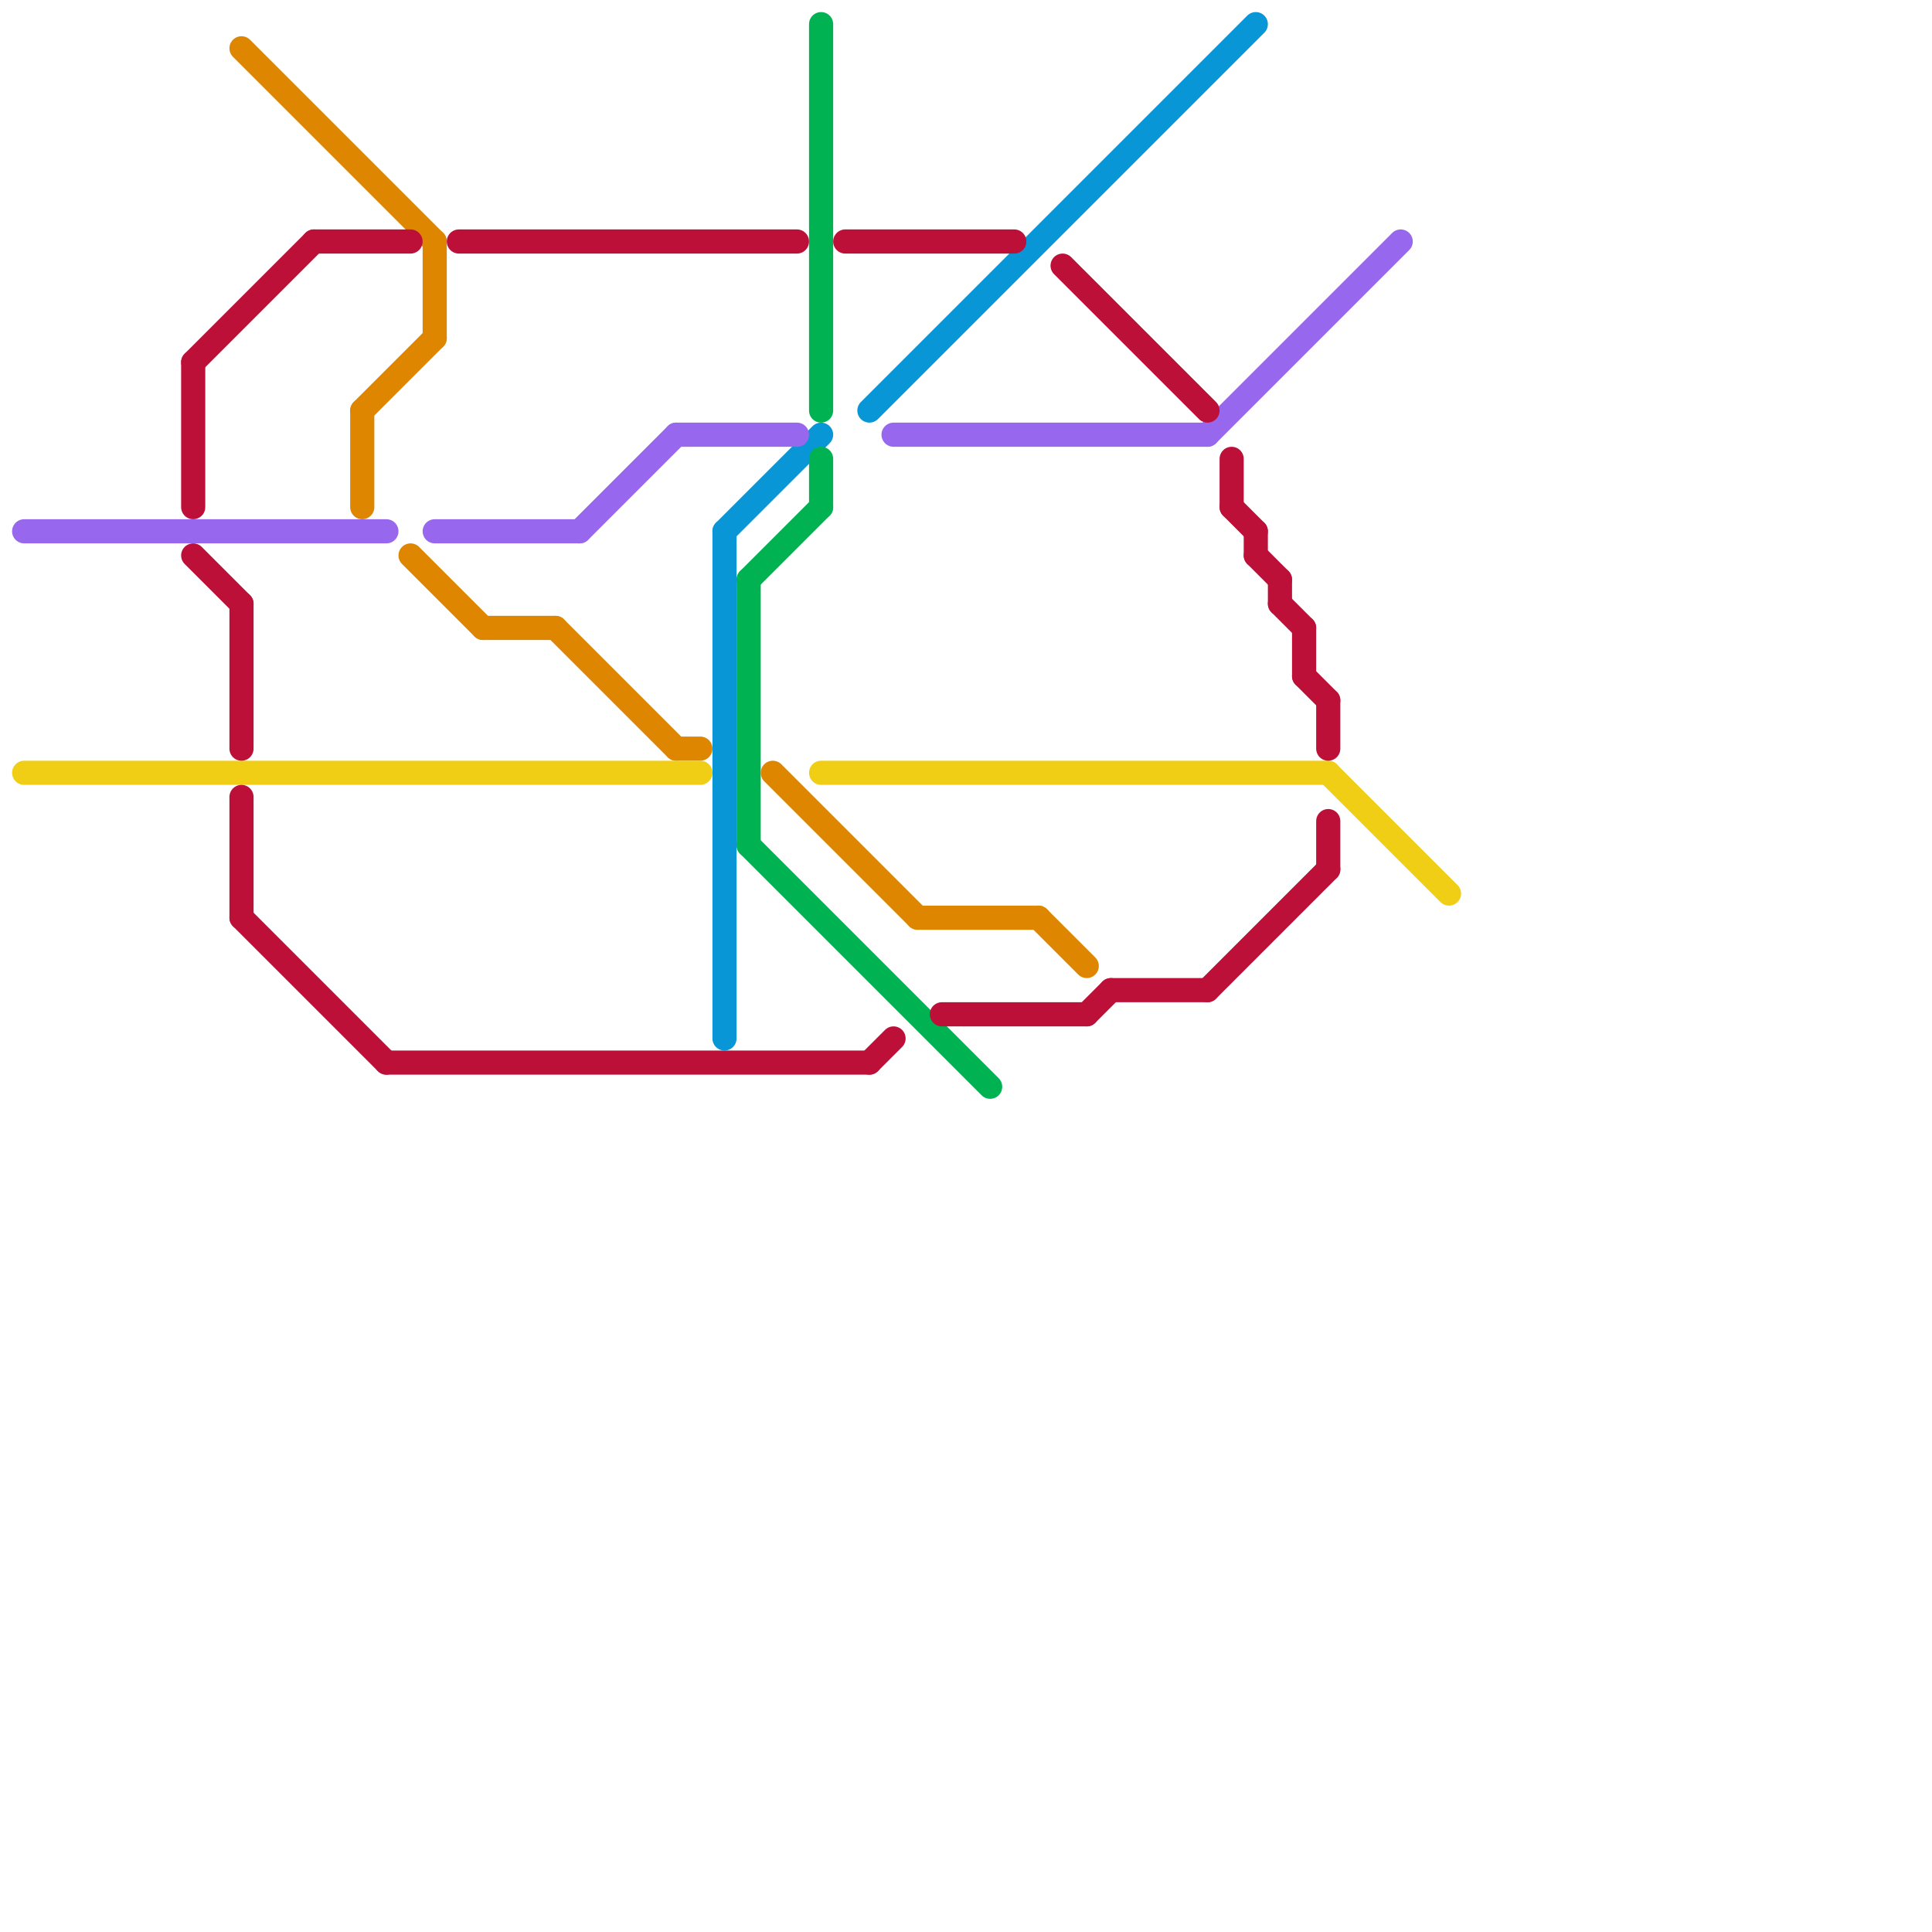 
<svg version="1.1" xmlns="http://www.w3.org/2000/svg" viewBox="0 0 80 80">
<style>text { font: 1px Helvetica; font-weight: 600; white-space: pre; dominant-baseline: central; } line { stroke-width: 1; fill: none; stroke-linecap: round; stroke-linejoin: round; } .c0 { stroke: #0896d7 } .c1 { stroke: #00b251 } .c2 { stroke: #df8600 } .c3 { stroke: #9768ee } .c4 { stroke: #f0ce15 } .c5 { stroke: #bd1038 } .w1 { stroke-width: 1; }</style><defs><g id="wm-xf"><circle r="1.2" fill="#000"/><circle r="0.9" fill="#fff"/><circle r="0.6" fill="#000"/><circle r="0.3" fill="#fff"/></g><g id="wm"><circle r="0.6" fill="#000"/><circle r="0.3" fill="#fff"/></g></defs><line class="c0 " x1="30" y1="22" x2="34" y2="18"/><line class="c0 " x1="30" y1="22" x2="30" y2="43"/><line class="c0 " x1="36" y1="17" x2="52" y2="1"/><line class="c1 " x1="34" y1="1" x2="34" y2="17"/><line class="c1 " x1="31" y1="24" x2="31" y2="35"/><line class="c1 " x1="31" y1="24" x2="34" y2="21"/><line class="c1 " x1="31" y1="35" x2="41" y2="45"/><line class="c1 " x1="34" y1="19" x2="34" y2="21"/><line class="c2 " x1="43" y1="38" x2="45" y2="40"/><line class="c2 " x1="10" y1="2" x2="18" y2="10"/><line class="c2 " x1="23" y1="26" x2="28" y2="31"/><line class="c2 " x1="15" y1="17" x2="15" y2="21"/><line class="c2 " x1="15" y1="17" x2="18" y2="14"/><line class="c2 " x1="32" y1="32" x2="38" y2="38"/><line class="c2 " x1="28" y1="31" x2="29" y2="31"/><line class="c2 " x1="18" y1="10" x2="18" y2="14"/><line class="c2 " x1="20" y1="26" x2="23" y2="26"/><line class="c2 " x1="38" y1="38" x2="43" y2="38"/><line class="c2 " x1="17" y1="23" x2="20" y2="26"/><line class="c3 " x1="28" y1="18" x2="33" y2="18"/><line class="c3 " x1="50" y1="18" x2="58" y2="10"/><line class="c3 " x1="24" y1="22" x2="28" y2="18"/><line class="c3 " x1="37" y1="18" x2="50" y2="18"/><line class="c3 " x1="18" y1="22" x2="24" y2="22"/><line class="c3 " x1="1" y1="22" x2="16" y2="22"/><line class="c4 " x1="1" y1="32" x2="29" y2="32"/><line class="c4 " x1="55" y1="32" x2="60" y2="37"/><line class="c4 " x1="34" y1="32" x2="55" y2="32"/><line class="c5 " x1="36" y1="44" x2="37" y2="43"/><line class="c5 " x1="45" y1="42" x2="46" y2="41"/><line class="c5 " x1="8" y1="15" x2="8" y2="21"/><line class="c5 " x1="55" y1="34" x2="55" y2="36"/><line class="c5 " x1="19" y1="10" x2="33" y2="10"/><line class="c5 " x1="52" y1="22" x2="52" y2="23"/><line class="c5 " x1="55" y1="29" x2="55" y2="31"/><line class="c5 " x1="52" y1="23" x2="53" y2="24"/><line class="c5 " x1="53" y1="24" x2="53" y2="25"/><line class="c5 " x1="46" y1="41" x2="50" y2="41"/><line class="c5 " x1="8" y1="15" x2="13" y2="10"/><line class="c5 " x1="8" y1="23" x2="10" y2="25"/><line class="c5 " x1="51" y1="21" x2="52" y2="22"/><line class="c5 " x1="10" y1="38" x2="16" y2="44"/><line class="c5 " x1="50" y1="41" x2="55" y2="36"/><line class="c5 " x1="13" y1="10" x2="17" y2="10"/><line class="c5 " x1="51" y1="19" x2="51" y2="21"/><line class="c5 " x1="53" y1="25" x2="54" y2="26"/><line class="c5 " x1="54" y1="28" x2="55" y2="29"/><line class="c5 " x1="35" y1="10" x2="42" y2="10"/><line class="c5 " x1="10" y1="25" x2="10" y2="31"/><line class="c5 " x1="10" y1="33" x2="10" y2="38"/><line class="c5 " x1="54" y1="26" x2="54" y2="28"/><line class="c5 " x1="39" y1="42" x2="45" y2="42"/><line class="c5 " x1="16" y1="44" x2="36" y2="44"/><line class="c5 " x1="44" y1="11" x2="50" y2="17"/>
</svg>
